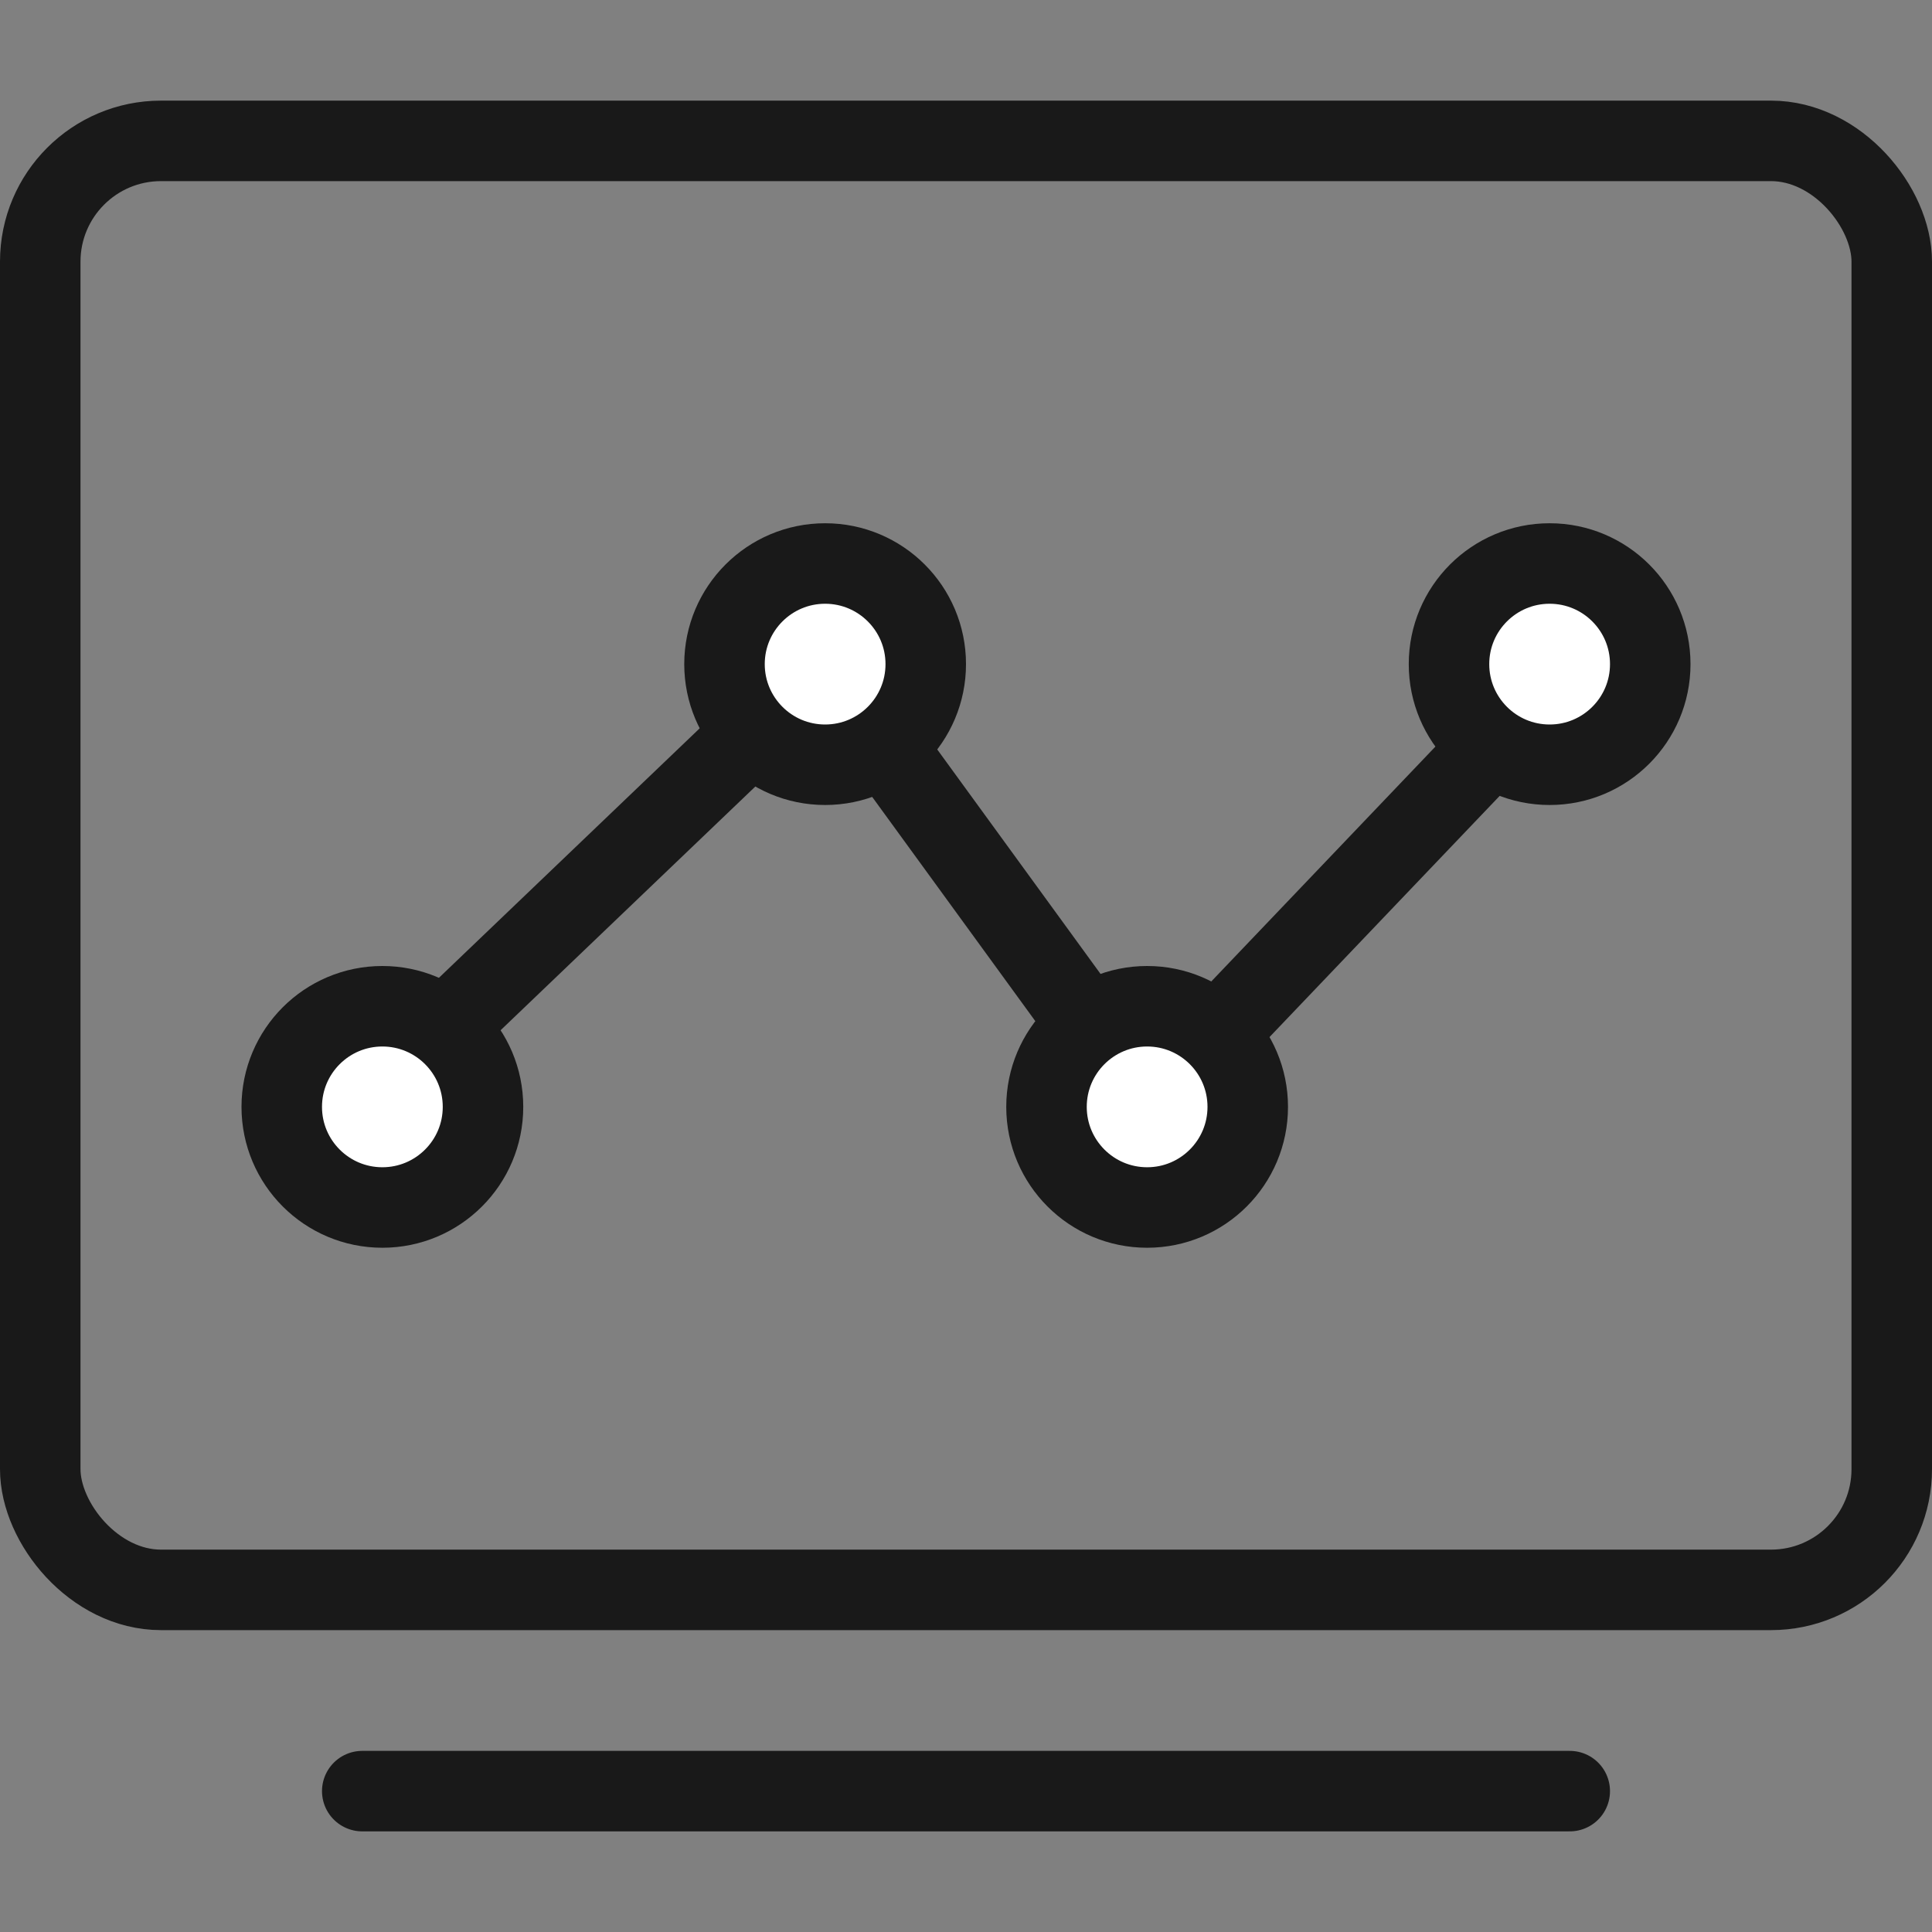 <svg viewBox="0 0 48 48" xmlns="http://www.w3.org/2000/svg" xmlns:xlink="http://www.w3.org/1999/xlink" width="48" height="48" fill="none" customFrame="#000000">
	<rect x="0" y="0" width="48" height="48" fill="#808080" stroke="none"/>
	<g id="icon_4">
		<rect id="矩形" width="48" height="48" x="0" y="0" opacity="0" fill="rgb(216,216,216)" />
		<rect id="矩形" width="47" height="47" x="0.5" y="0.5" opacity="0" stroke="rgb(151,151,151)" stroke-opacity="0" stroke-width="1" />
		<rect id="矩形" width="48" height="38" x="0" y="2.5" rx="4" fill="rgb(150,124,123)" fill-opacity="0" />
		<rect id="矩形" width="46" height="36" x="1" y="3.5" rx="3" stroke="rgb(25,25,25)" stroke-width="2" />
		<path id="矢量 83" d="M0 0L15.845 1.487L12.772 14.736L27.961 15.467" stroke="rgb(25,25,25)" stroke-width="2" transform="matrix(0.655,-0.756,0.756,0.655,9,27.5)" />
		<circle id="椭圆 45" cx="9.5" cy="27.5" r="2.5" fill="rgb(255,254.745,254.745)" />
		<circle id="椭圆 45" cx="9.5" cy="27.5" r="2.5" stroke="rgb(25,25,25)" stroke-width="2" />
		<circle id="椭圆 47" cx="20.5" cy="16.5" r="2.5" fill="rgb(255,254.745,254.745)" />
		<circle id="椭圆 47" cx="20.5" cy="16.5" r="2.5" stroke="rgb(25,25,25)" stroke-width="2" />
		<circle id="椭圆 48" cx="28.5" cy="27.5" r="2.5" fill="rgb(255,254.745,254.745)" />
		<circle id="椭圆 48" cx="28.5" cy="27.5" r="2.5" stroke="rgb(25,25,25)" stroke-width="2" />
		<circle id="椭圆 49" cx="38.5" cy="16.5" r="2.5" fill="rgb(255,254.745,254.745)" />
		<circle id="椭圆 49" cx="38.5" cy="16.5" r="2.5" stroke="rgb(25,25,25)" stroke-width="2" />
		<path id="矢量 82" d="M9 44.5L39 44.5" stroke="rgb(25,25,25)" stroke-linecap="round" stroke-width="2" />
	</g>
</svg>
